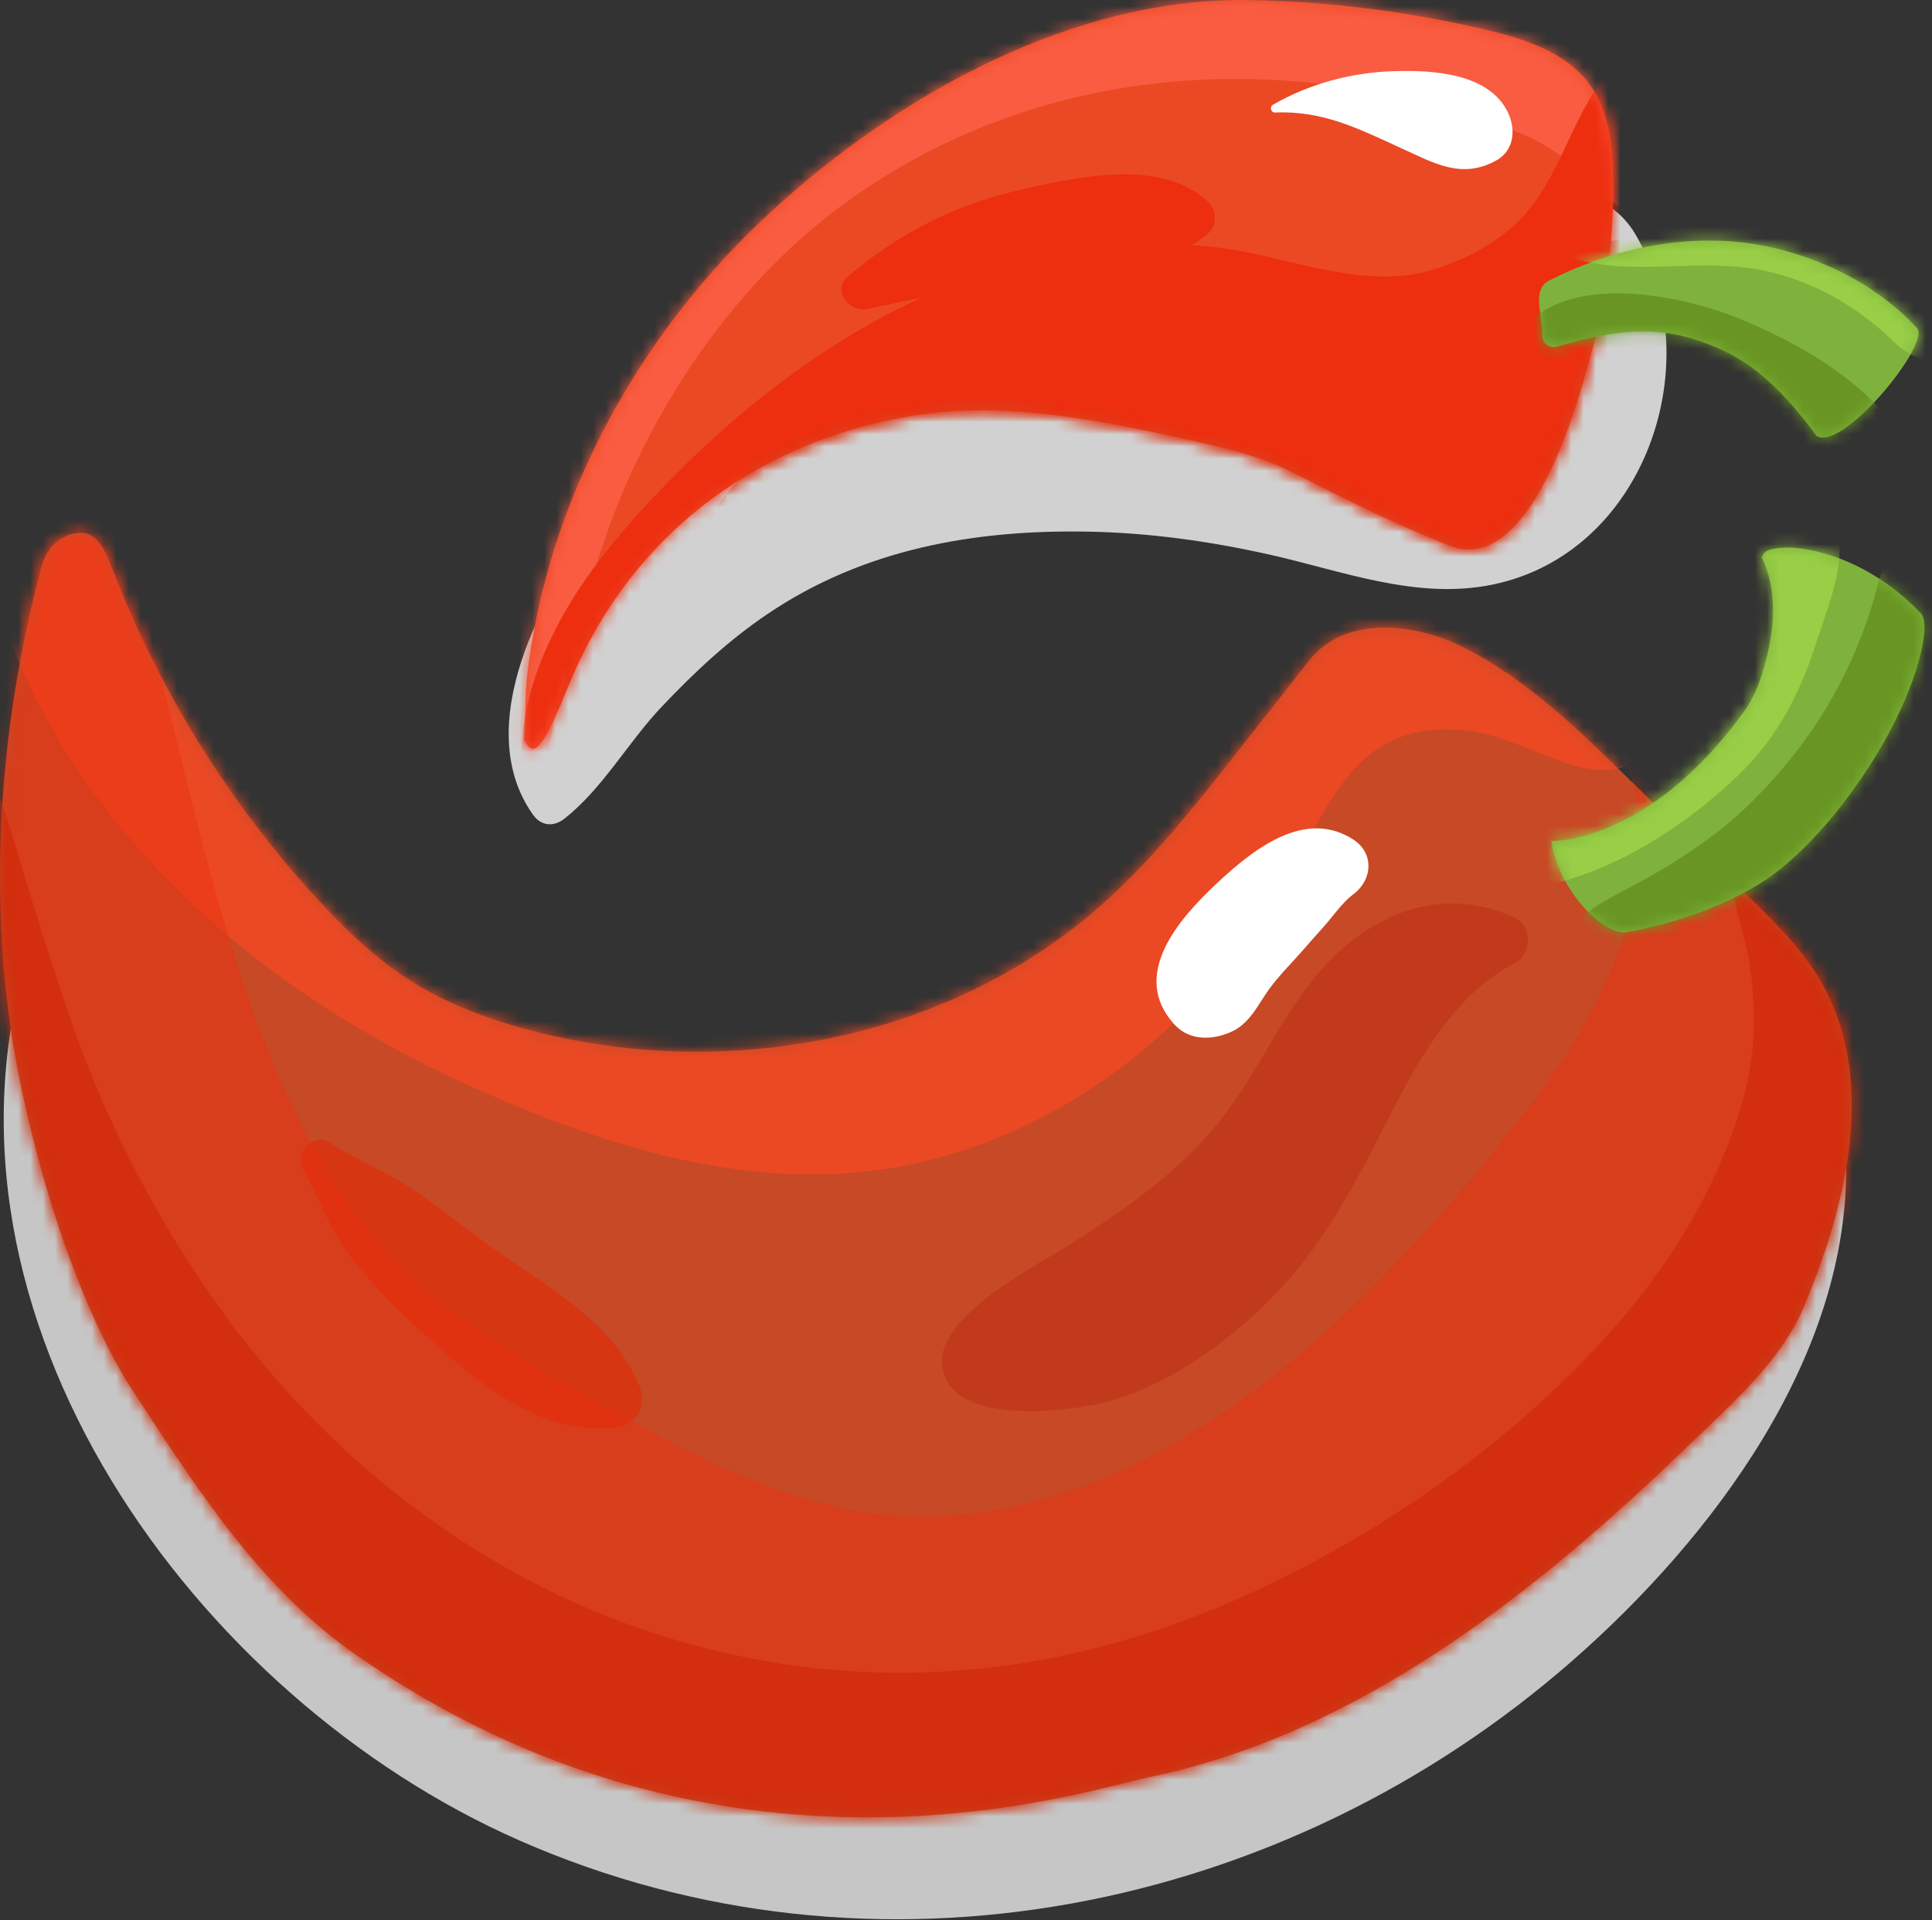<svg width="158" height="157" viewBox="0 0 158 157" fill="none" xmlns="http://www.w3.org/2000/svg">
<rect x="0" y="0" width="158" height="157" fill="#333333" stroke="none"/>
<path d="M2.297 77.942C-6.669 107.758 16.019 138.849 42.464 150.479C71.503 163.25 105.097 156.392 128.643 135.742C140.066 125.723 151.333 110.8 150.967 94.9C150.868 90.603 150.153 85.724 148.013 81.921C145.568 77.573 139.743 74.167 135.153 77.573C131.353 80.394 131.659 85.549 132.76 89.622C133.63 92.84 134.089 95.876 133.342 99.164C130.38 112.204 118.366 123.482 107.352 130.193C95.519 137.403 82.03 140.723 68.205 139.65C52.536 138.436 37.493 131.445 26.471 120.288C15.081 108.755 9.193 93.422 5.428 77.942C5.039 76.341 2.744 76.454 2.297 77.942Z" fill="#C6C6C6"/>
<path d="M46.145 66.948C49.272 64.5 51.34 60.724 54.083 57.821C56.757 54.994 59.543 52.382 62.773 50.2C70.634 44.892 79.675 43.291 89.043 43.471C94.019 43.567 98.886 44.248 103.74 45.329C109.75 46.666 115.837 49.086 122.077 47.797C134.545 45.22 139.828 29.68 133.782 19.22C130.582 13.685 122.202 15.011 120.426 20.966C119.617 23.678 119.599 26.158 119.242 28.913C119.264 28.74 118.499 31.637 118.799 30.54C118.338 32.235 118.036 31.152 118.682 30.983C117.301 31.347 115.382 30.568 114.025 30.215C111.48 29.551 108.939 28.907 106.36 28.385C95.209 26.134 83.695 25.373 72.599 28.345C63.695 30.731 55.017 35.469 49.089 42.641C44.317 48.414 38.462 59.426 43.594 66.62C44.255 67.546 45.27 67.633 46.145 66.948Z" fill="#D1D1D1"/>
<path d="M3.416 46.267C4.071 43.835 6.416 43.209 7.363 43.744C8.311 44.276 8.75 45.383 9.141 46.398C12.952 56.313 18.634 65.505 25.8 73.347C28.18 75.951 30.744 78.425 33.736 80.294C36.718 82.158 40.062 83.377 43.463 84.268C59.34 88.424 77.336 85.07 89.725 74.305C94.085 70.514 97.685 65.943 101.255 61.401C103.196 58.932 105.139 56.46 107.08 53.991C109.991 50.288 115.742 50.874 119.922 53.045C125.067 55.719 129.287 59.843 133.423 63.906C136.64 67.065 139.856 70.224 143.073 73.385C145.168 75.443 147.288 77.533 148.792 80.056C153.55 88.046 151.119 98.311 147.507 106.882C145.633 111.324 141.575 114.821 138.106 118.17C125.475 130.374 111.014 141.817 93.809 145.35C88.745 146.389 59.031 156.374 28.867 135.132C21.129 129.683 15.888 121.41 10.715 113.485C8.615 110.269 4.634 102.318 1.823 89.326C-1.205 75.33 -0.315 60.092 3.416 46.267Z" fill="#C84926"/>
<path d="M102.288 0.007C108.751 0.132 115.2 0.945 121.493 2.425C124.698 3.18 128.103 4.271 130.028 6.939C131.552 9.05 131.866 11.788 131.921 14.393C132.033 19.572 131.311 24.761 129.899 29.745C129.041 32.775 125.177 47.24 118.513 44.606C114.067 42.848 109.979 40.801 105.719 38.628C103.065 37.273 100.123 36.605 97.212 35.964C89.816 34.333 82.197 32.777 74.717 33.975C63.224 35.817 52.045 42.659 46.576 55.882C44.399 61.147 43.705 62.122 42.875 60.503C42.988 58.977 42.931 56.784 43.107 55.264C44.772 40.895 52.165 27.431 62.761 17.585C73.356 7.739 87.825 -0.273 102.288 0.007Z" fill="#EA4924"/>
<path d="M123.91 75.053C118.76 72.652 113.601 74.07 109.489 77.833C105.291 81.675 103.34 87.103 99.881 91.501C96.52 95.772 92.133 98.79 87.615 101.681C84.941 103.391 76.798 107.472 77.036 111.461C77.338 116.539 86.606 115.454 89.6 114.831C95.186 113.668 100.719 109.594 104.556 105.539C108.608 101.258 111.141 96.168 113.79 90.981C116.152 86.354 119.106 81.188 123.908 78.735C125.263 78.043 125.34 75.721 123.91 75.053Z" fill="#C13A1B"/>
<path d="M24.831 95.619C26.17 98.135 26.957 100.552 28.741 102.841C30.668 105.316 32.873 107.452 35.212 109.542C39.541 113.412 44.183 117.282 50.243 116.74C52.126 116.571 52.99 114.914 52.259 113.227C50.018 108.06 45.234 105.513 40.756 102.358C38.575 100.821 36.491 99.154 34.316 97.608C31.981 95.949 29.371 94.99 27.009 93.444C25.61 92.53 24.122 94.29 24.831 95.619Z" fill="#D63712"/>
<path d="M70.868 25.272C75.83 24.256 80.837 23.124 85.833 22.282C89.995 21.58 95.484 22.013 98.828 19.069C99.543 18.439 99.496 17.17 98.828 16.532C95.097 12.972 88.454 14.4 83.936 15.404C78.298 16.653 73.731 18.912 69.32 22.613C68.007 23.714 69.453 25.56 70.868 25.272Z" fill="#ED2E0F"/>
<mask id="mask0_679_135934" style="mask-type:luminance" maskUnits="userSpaceOnUse" x="0" y="43" width="152" height="106">
<path d="M3.416 46.267C4.071 43.835 6.416 43.209 7.363 43.744C8.311 44.276 8.75 45.383 9.141 46.398C12.952 56.313 18.634 65.505 25.8 73.347C28.18 75.951 30.744 78.425 33.736 80.294C36.718 82.158 40.062 83.377 43.463 84.268C59.34 88.424 77.336 85.07 89.725 74.305C94.085 70.514 97.685 65.943 101.255 61.401C103.196 58.932 105.139 56.46 107.08 53.991C109.991 50.288 115.742 50.874 119.922 53.045C125.067 55.719 129.287 59.843 133.423 63.906C136.64 67.065 139.856 70.224 143.073 73.385C145.168 75.443 147.288 77.533 148.792 80.056C153.55 88.046 151.119 98.311 147.507 106.882C145.633 111.324 141.575 114.821 138.106 118.17C125.475 130.374 111.014 141.817 93.809 145.35C88.745 146.389 59.031 156.374 28.867 135.132C21.129 129.683 15.888 121.41 10.715 113.485C8.615 110.269 4.634 102.318 1.823 89.326C-1.205 75.33 -0.315 60.092 3.416 46.267Z" fill="white"/>
</mask>
<g mask="url(#mask0_679_135934)">
<path d="M134.112 61.489C136.162 56.405 130.26 51.295 126.225 49.298C120.265 46.352 113.703 46.088 107.594 48.816C101.851 51.378 98.505 56.385 95.668 61.777C93.173 66.521 90.364 70.582 85.979 73.798C76.874 80.479 66.454 82.436 55.708 79.021C44.472 75.449 33.203 69.823 24.848 61.365C20.606 57.072 16.976 51.915 15.035 46.159C13.829 42.581 13.196 38.88 12.344 35.215C11.487 31.53 10.482 27.024 7.581 24.415C5.408 22.46 1.226 22.367 -0.208 25.419C-1.724 28.647 -1.714 32.282 -1.871 35.811C-2.042 39.617 -1.581 43.779 -0.673 47.469C0.865 53.727 3.934 59.78 7.744 64.949C15.88 75.979 27.164 83.876 39.64 89.336C52.357 94.898 65.691 98.574 79.318 93.879C91.389 89.721 100.675 80.68 106.565 69.485C109.629 63.664 112.209 59.091 119.54 59.691C122.816 59.959 125.572 61.643 128.649 62.571C130.222 63.044 133.326 63.441 134.112 61.489Z" fill="#EA4924"/>
</g>
<mask id="mask1_679_135934" style="mask-type:luminance" maskUnits="userSpaceOnUse" x="0" y="43" width="152" height="106">
<path d="M3.416 46.267C4.071 43.835 6.416 43.209 7.363 43.744C8.311 44.276 8.75 45.383 9.141 46.398C12.952 56.313 18.634 65.505 25.8 73.347C28.18 75.951 30.744 78.425 33.736 80.294C36.718 82.158 40.062 83.377 43.463 84.268C59.34 88.424 77.336 85.07 89.725 74.305C94.085 70.514 97.685 65.943 101.255 61.401C103.196 58.932 105.139 56.46 107.08 53.991C109.991 50.288 115.742 50.874 119.922 53.045C125.067 55.719 129.287 59.843 133.423 63.906C136.64 67.065 139.856 70.224 143.073 73.385C145.168 75.443 147.288 77.533 148.792 80.056C153.55 88.046 151.119 98.311 147.507 106.882C145.633 111.324 141.575 114.821 138.106 118.17C125.475 130.374 111.014 141.817 93.809 145.35C88.745 146.389 59.031 156.374 28.867 135.132C21.129 129.683 15.888 121.41 10.715 113.485C8.615 110.269 4.634 102.318 1.823 89.326C-1.205 75.33 -0.315 60.092 3.416 46.267Z" fill="white"/>
</mask>
<g mask="url(#mask1_679_135934)">
<path d="M-8.125 56.288C-8.713 61.209 -9.333 65.786 -8.985 70.752C-8.61 76.144 -7.996 81.46 -6.868 86.751C-4.945 95.766 -1.768 104.484 2.797 112.508C11.892 128.493 26.556 141.198 43.5 148.163C61.692 155.641 82.479 156.04 100.953 149.261C117.895 143.045 134.807 132.101 146.31 118.055C153.25 109.582 157.604 100.525 157.66 89.407C157.7 81.538 155.211 67.276 145.822 65.436C143.42 64.965 141.598 66.445 141.367 68.829C141.014 72.479 142.661 75.572 143.142 79.164C143.551 82.221 143.587 85.497 142.897 88.513C141.487 94.674 138.089 101.009 134.194 105.938C125.12 117.419 111.124 127.057 97.52 132.26C82.3 138.083 66.234 138.347 50.936 132.657C37.087 127.505 25.283 117.675 16.984 105.561C12.117 98.457 8.277 90.814 5.521 82.648C3.968 78.043 2.499 73.389 1.139 68.722C-0.242 63.988 -2.249 59.728 -4.217 55.231C-5.155 53.083 -7.913 54.509 -8.125 56.288Z" fill="#BF2F0D"/>
</g>
<mask id="mask2_679_135934" style="mask-type:luminance" maskUnits="userSpaceOnUse" x="42" y="0" width="90" height="62">
<path d="M102.288 0.007C108.751 0.132 115.2 0.945 121.493 2.425C124.698 3.18 128.103 4.271 130.028 6.939C131.552 9.05 131.866 11.788 131.921 14.393C132.033 19.572 131.311 24.761 129.899 29.745C129.041 32.775 125.177 47.24 118.513 44.606C114.067 42.848 109.979 40.801 105.719 38.628C103.065 37.273 100.123 36.605 97.212 35.964C89.816 34.333 82.197 32.777 74.717 33.975C63.224 35.817 52.045 42.659 46.576 55.882C44.399 61.147 43.705 62.122 42.875 60.503C42.988 58.977 42.931 56.784 43.107 55.264C44.772 40.895 52.165 27.431 62.761 17.585C73.356 7.739 87.825 -0.273 102.288 0.007Z" fill="white"/>
</mask>
<g mask="url(#mask2_679_135934)">
<path d="M43.796 64.379C44.795 62.401 45.002 60.43 45.485 58.3C46.027 55.91 46.881 53.592 47.434 51.2C48.453 46.781 49.907 42.297 51.838 38.191C55.73 29.909 61.549 22.133 68.977 16.701C85.19 4.849 105.832 3.796 124.304 10.89C128.782 12.611 130.872 16.28 134.774 18.744C140.793 22.542 147.089 17.881 146.296 11.021C144.882 -1.232 129.485 -5.81 119.442 -8.019C98.004 -12.733 76.407 -9.058 58.952 4.65C49.76 11.868 43.16 21.273 38.998 32.151C36.988 37.408 35.905 42.82 35.464 48.426C35.087 53.224 35.559 60.316 38.422 64.377C39.666 66.149 42.658 66.632 43.796 64.379Z" fill="#F95C41"/>
</g>
<mask id="mask3_679_135934" style="mask-type:luminance" maskUnits="userSpaceOnUse" x="42" y="0" width="90" height="62">
<path d="M102.288 0.007C108.751 0.132 115.2 0.945 121.493 2.425C124.698 3.18 128.103 4.271 130.028 6.939C131.552 9.05 131.866 11.788 131.921 14.393C132.033 19.572 131.311 24.761 129.899 29.745C129.041 32.775 125.177 47.24 118.513 44.606C114.067 42.848 109.979 40.801 105.719 38.628C103.065 37.273 100.123 36.605 97.212 35.964C89.816 34.333 82.197 32.777 74.717 33.975C63.224 35.817 52.045 42.659 46.576 55.882C44.399 61.147 43.705 62.122 42.875 60.503C42.988 58.977 42.931 56.784 43.107 55.264C44.772 40.895 52.165 27.431 62.761 17.585C73.356 7.739 87.825 -0.273 102.288 0.007Z" fill="white"/>
</mask>
<g mask="url(#mask3_679_135934)">
<path d="M57.886 56.814C63.216 52.135 69.285 46.531 75.903 43.746C83.436 40.575 91.993 40.909 99.476 44.014C103.799 45.808 107.711 47.838 112.42 48.398C117.205 48.967 121.777 48.142 126.153 46.153C133.846 42.659 142.363 33.067 138.84 24.04C137.275 20.027 132.203 17.865 128.812 21.392C124.049 26.344 122.095 34.078 113.588 32.994C109.801 32.511 106.299 30.357 102.723 29.148C98.406 27.687 93.691 27.048 89.138 27.137C73.096 27.455 54.548 37.537 53.582 55.028C53.451 57.36 56.354 58.159 57.886 56.814Z" fill="#C84926"/>
</g>
<mask id="mask4_679_135934" style="mask-type:luminance" maskUnits="userSpaceOnUse" x="0" y="43" width="152" height="106">
<path d="M3.416 46.267C4.071 43.835 6.416 43.209 7.363 43.744C8.311 44.276 8.75 45.383 9.141 46.398C12.952 56.313 18.634 65.505 25.8 73.347C28.18 75.951 30.744 78.425 33.736 80.294C36.718 82.158 40.062 83.377 43.463 84.268C59.34 88.424 77.336 85.07 89.725 74.305C94.085 70.514 97.685 65.943 101.255 61.401C103.196 58.932 105.139 56.46 107.08 53.991C109.991 50.288 115.742 50.874 119.922 53.045C125.067 55.719 129.287 59.843 133.423 63.906C136.64 67.065 139.856 70.224 143.073 73.385C145.168 75.443 147.288 77.533 148.792 80.056C153.55 88.046 151.119 98.311 147.507 106.882C145.633 111.324 141.575 114.821 138.106 118.17C125.475 130.374 111.014 141.817 93.809 145.35C88.745 146.389 59.031 156.374 28.867 135.132C21.129 129.683 15.888 121.41 10.715 113.485C8.615 110.269 4.634 102.318 1.823 89.326C-1.205 75.33 -0.315 60.092 3.416 46.267Z" fill="white"/>
</mask>
<g mask="url(#mask4_679_135934)">
<path opacity="0.43" d="M151.584 66.868C151.102 62.206 149.763 57.668 147.299 53.427C145.277 49.946 141.18 49.39 137.992 50.711C134.741 48.325 130.114 47.353 127.742 51.645C126.01 54.778 128.398 58.115 131.265 58.55C131.322 58.671 131.382 58.812 131.442 58.987C131.69 59.722 132.157 60.336 132.489 61.029C133.104 62.319 133.502 63.755 133.774 65.158C134.308 67.921 134.221 70.929 133.609 73.673C132.151 80.207 128.426 86.26 124.323 91.471C115.389 102.815 104.564 114.534 91.154 120.488C84.882 123.274 77.726 124.702 70.888 123.677C63.555 122.578 56.822 119.064 50.421 115.516C44.102 112.013 37.585 108.57 32.525 103.316C28.202 98.828 25.012 93.267 22.6 87.546C16.116 72.171 14.123 55.308 8.562 39.637C5.703 31.577 -5.126 34.931 -3.978 43.094C-3.29 47.981 -3.946 53.432 -3.918 58.391C-3.886 63.906 -3.884 69.421 -3.827 74.934C-3.723 85.022 -2.805 95.081 1.255 104.42C1.281 104.478 1.309 104.536 1.335 104.595C1.291 105.348 1.388 106.113 1.68 106.858C6.874 120.099 14.995 132.476 26.73 140.842C33.129 145.403 40.796 147.845 48.468 149.198C56.498 150.614 64.743 151.687 72.898 151.959C89.288 152.508 104.03 147.62 117.481 138.414C123.707 134.153 129.654 129.438 135.48 124.649C141.258 119.898 146.955 114.489 150.42 107.754C157.29 94.406 155.347 80.471 151.584 66.868ZM130.961 58.069C130.812 58 130.842 57.948 130.961 58.069V58.069Z" fill="#ED2E0F"/>
</g>
<mask id="mask5_679_135934" style="mask-type:luminance" maskUnits="userSpaceOnUse" x="42" y="0" width="90" height="62">
<path d="M102.288 0.007C108.751 0.132 115.2 0.945 121.493 2.425C124.698 3.18 128.103 4.271 130.028 6.939C131.552 9.05 131.866 11.788 131.921 14.393C132.033 19.572 131.311 24.761 129.899 29.745C129.041 32.775 125.177 47.24 118.513 44.606C114.067 42.848 109.979 40.801 105.719 38.628C103.065 37.273 100.123 36.605 97.212 35.964C89.816 34.333 82.197 32.777 74.717 33.975C63.224 35.817 52.045 42.659 46.576 55.882C44.399 61.147 43.705 62.122 42.875 60.503C42.988 58.977 42.931 56.784 43.107 55.264C44.772 40.895 52.165 27.431 62.761 17.585C73.356 7.739 87.825 -0.273 102.288 0.007Z" fill="white"/>
</mask>
<g mask="url(#mask5_679_135934)">
<path d="M146 8.462C143.969 1.185 135.012 1.01 131.032 6.506C128.181 10.443 127.311 15.303 123.755 18.495C121.397 20.613 117.747 22.204 114.96 22.518C109.773 23.102 104.586 20.822 99.468 20.227C93.669 19.552 87.55 20.134 81.962 21.831C71.243 25.083 61.93 31.857 54.222 39.846C50.588 43.611 47.233 47.604 44.986 52.352C42.622 57.35 42.143 61.566 43.188 66.998C43.484 68.537 45.9 68.841 46.589 67.442C48.617 63.33 52.585 59.607 55.956 56.534C59.739 53.085 63.263 49.346 67.3 46.167C73.665 41.157 81.284 37.217 89.368 36.127C89.406 36.17 89.437 36.216 89.475 36.26C92.98 40.334 98.638 41.139 103.012 43.992C107.536 46.942 111.928 49.71 117.406 50.363C123.773 51.124 129.618 48.426 134.322 44.294C144.041 35.755 149.524 21.094 146 8.462Z" fill="#ED2E0F"/>
</g>
<path d="M126.859 68.77C127.07 68.768 134.949 68.879 142.681 58.101C143.573 56.858 144.068 55.374 144.445 53.892C145.143 51.16 145.337 48.146 144.09 45.619C144.265 44.834 145.117 44.856 145.915 44.781C146.716 44.705 152.086 44.936 157.083 50.143C157.961 51.059 156.906 55.729 153.993 60.807C151.889 64.472 148.834 68.47 145.534 71.11C142.234 73.75 137.009 75.56 132.839 76.249C131.2 76.313 127.622 73.182 126.859 68.77Z" fill="#7FB23C"/>
<mask id="mask6_679_135934" style="mask-type:luminance" maskUnits="userSpaceOnUse" x="126" y="44" width="32" height="33">
<path d="M126.859 68.77C127.07 68.768 134.949 68.879 142.681 58.101C143.573 56.858 144.068 55.374 144.445 53.892C145.143 51.16 145.337 48.146 144.09 45.619C144.265 44.834 145.117 44.856 145.915 44.781C146.716 44.705 152.086 44.936 157.083 50.143C157.961 51.059 156.906 55.729 153.993 60.807C151.889 64.472 148.834 68.47 145.534 71.11C142.234 73.75 137.009 75.56 132.839 76.249C131.2 76.313 127.622 73.182 126.859 68.77Z" fill="white"/>
</mask>
<g mask="url(#mask6_679_135934)">
<path d="M127.326 79.406C133.852 84.627 144.643 77.221 149.852 73.035C156.756 67.488 161.963 59.069 163.747 50.375C165.094 43.819 155.338 40.994 153.633 47.586C151.807 54.647 148.39 60.505 143.185 65.633C140.728 68.054 137.986 69.906 135.008 71.624C132.139 73.277 128.742 74.503 127.087 77.559C126.793 78.103 126.795 78.983 127.326 79.406Z" fill="#699622"/>
</g>
<mask id="mask7_679_135934" style="mask-type:luminance" maskUnits="userSpaceOnUse" x="126" y="44" width="32" height="33">
<path d="M126.859 68.77C127.07 68.768 134.949 68.879 142.681 58.101C143.573 56.858 144.068 55.374 144.445 53.892C145.143 51.16 145.337 48.146 144.09 45.619C144.265 44.834 145.117 44.856 145.915 44.781C146.716 44.705 152.086 44.936 157.083 50.143C157.961 51.059 156.906 55.729 153.993 60.807C151.889 64.472 148.834 68.47 145.534 71.11C142.234 73.75 137.009 75.56 132.839 76.249C131.2 76.313 127.622 73.182 126.859 68.77Z" fill="white"/>
</mask>
<g mask="url(#mask7_679_135934)">
<path d="M120.33 72.683C128.267 73.788 136.976 68.513 142.481 63.062C145.376 60.195 147.178 56.709 148.426 52.868C149.784 48.682 152.027 43.926 148.783 40.221C147.961 39.282 146.338 38.868 145.161 39.264C141.196 40.599 140.876 43.783 139.879 47.455C139.001 50.689 138.077 53.816 135.741 56.323C131.02 61.391 124.067 62.984 118.924 67.359C117.227 68.801 117.998 72.358 120.33 72.683Z" fill="#99CE46"/>
</g>
<path d="M126.139 27.429C126.129 28.051 126.701 28.516 127.299 28.345C132.246 26.936 135.864 26.348 140.826 28.611C144.031 30.071 146.471 32.805 148.557 35.644C150.68 36.941 157.757 28.303 156.815 26.865C155.909 25.927 152.623 22.294 145.801 20.454C139.487 18.751 132.55 19.957 126.723 22.923C125.195 23.7 126.165 25.689 126.139 27.429Z" fill="#7FB23C"/>
<mask id="mask8_679_135934" style="mask-type:luminance" maskUnits="userSpaceOnUse" x="125" y="19" width="32" height="17">
<path d="M126.139 27.429C126.129 28.051 126.701 28.516 127.299 28.345C132.246 26.936 135.864 26.348 140.826 28.611C144.031 30.071 146.471 32.805 148.557 35.644C150.68 36.941 157.757 28.303 156.815 26.865C155.909 25.927 152.623 22.294 145.801 20.454C139.487 18.751 132.55 19.957 126.723 22.923C125.195 23.7 126.165 25.689 126.139 27.429Z" fill="white"/>
</mask>
<g mask="url(#mask8_679_135934)">
<path d="M127.993 20.893C132.731 22.699 138.322 21.165 143.288 21.95C147.669 22.641 151.684 24.829 154.835 27.906C160.549 33.489 169.493 24.36 163.541 19.201C158.558 14.88 153.196 12.418 146.646 11.594C140.751 10.851 132.163 10.582 127.121 14.222C124.479 16.131 124.959 19.737 127.993 20.893Z" fill="#99CE46"/>
</g>
<mask id="mask9_679_135934" style="mask-type:luminance" maskUnits="userSpaceOnUse" x="125" y="19" width="32" height="17">
<path d="M126.139 27.429C126.129 28.051 126.701 28.516 127.299 28.345C132.246 26.936 135.864 26.348 140.826 28.611C144.031 30.071 146.471 32.805 148.557 35.644C150.68 36.941 157.757 28.303 156.815 26.865C155.909 25.927 152.623 22.294 145.801 20.454C139.487 18.751 132.55 19.957 126.723 22.923C125.195 23.7 126.165 25.689 126.139 27.429Z" fill="white"/>
</mask>
<g mask="url(#mask9_679_135934)">
<path d="M124.254 31.355C126.404 33.103 128.591 33.157 131.227 33.606C133.836 34.051 136.369 34.776 138.751 35.952C140.942 37.033 142.984 38.4 144.832 39.997C146.64 41.558 147.317 43.501 149.358 44.908C151.15 46.142 153.603 45.5 155.099 44.167C155.248 44.034 155.395 43.903 155.544 43.77C156.877 42.581 157.581 40.168 156.945 38.469C154.674 32.394 148.056 28.442 142.291 26.07C137.247 23.996 126.958 21.93 123.827 28.033C123.314 29.028 123.291 30.572 124.254 31.355Z" fill="#699622"/>
</g>
<path d="M104.268 9.198C108.214 9.041 111.088 10.517 114.563 12.102C117.299 13.35 119.545 14.687 122.378 13.113C123.791 12.329 123.972 10.664 123.374 9.317C121.876 5.949 117.116 5.705 113.834 5.824C110.451 5.945 107.022 6.871 104.097 8.568C103.815 8.731 103.928 9.212 104.268 9.198Z" fill="white"/>
<path d="M110.658 68.635C106.655 66.06 102.388 69.537 99.497 72.242C96.412 75.133 92.359 79.726 96.046 83.771C97.28 85.124 99.169 85.054 100.687 84.369C101.949 83.801 102.622 82.666 103.335 81.548C103.973 80.547 104.708 79.704 105.523 78.832C106.429 77.863 107.277 76.847 108.171 75.866C108.918 75.046 109.77 73.79 110.658 73.134C112.24 71.968 112.418 69.767 110.658 68.635Z" fill="white"/>
</svg>
